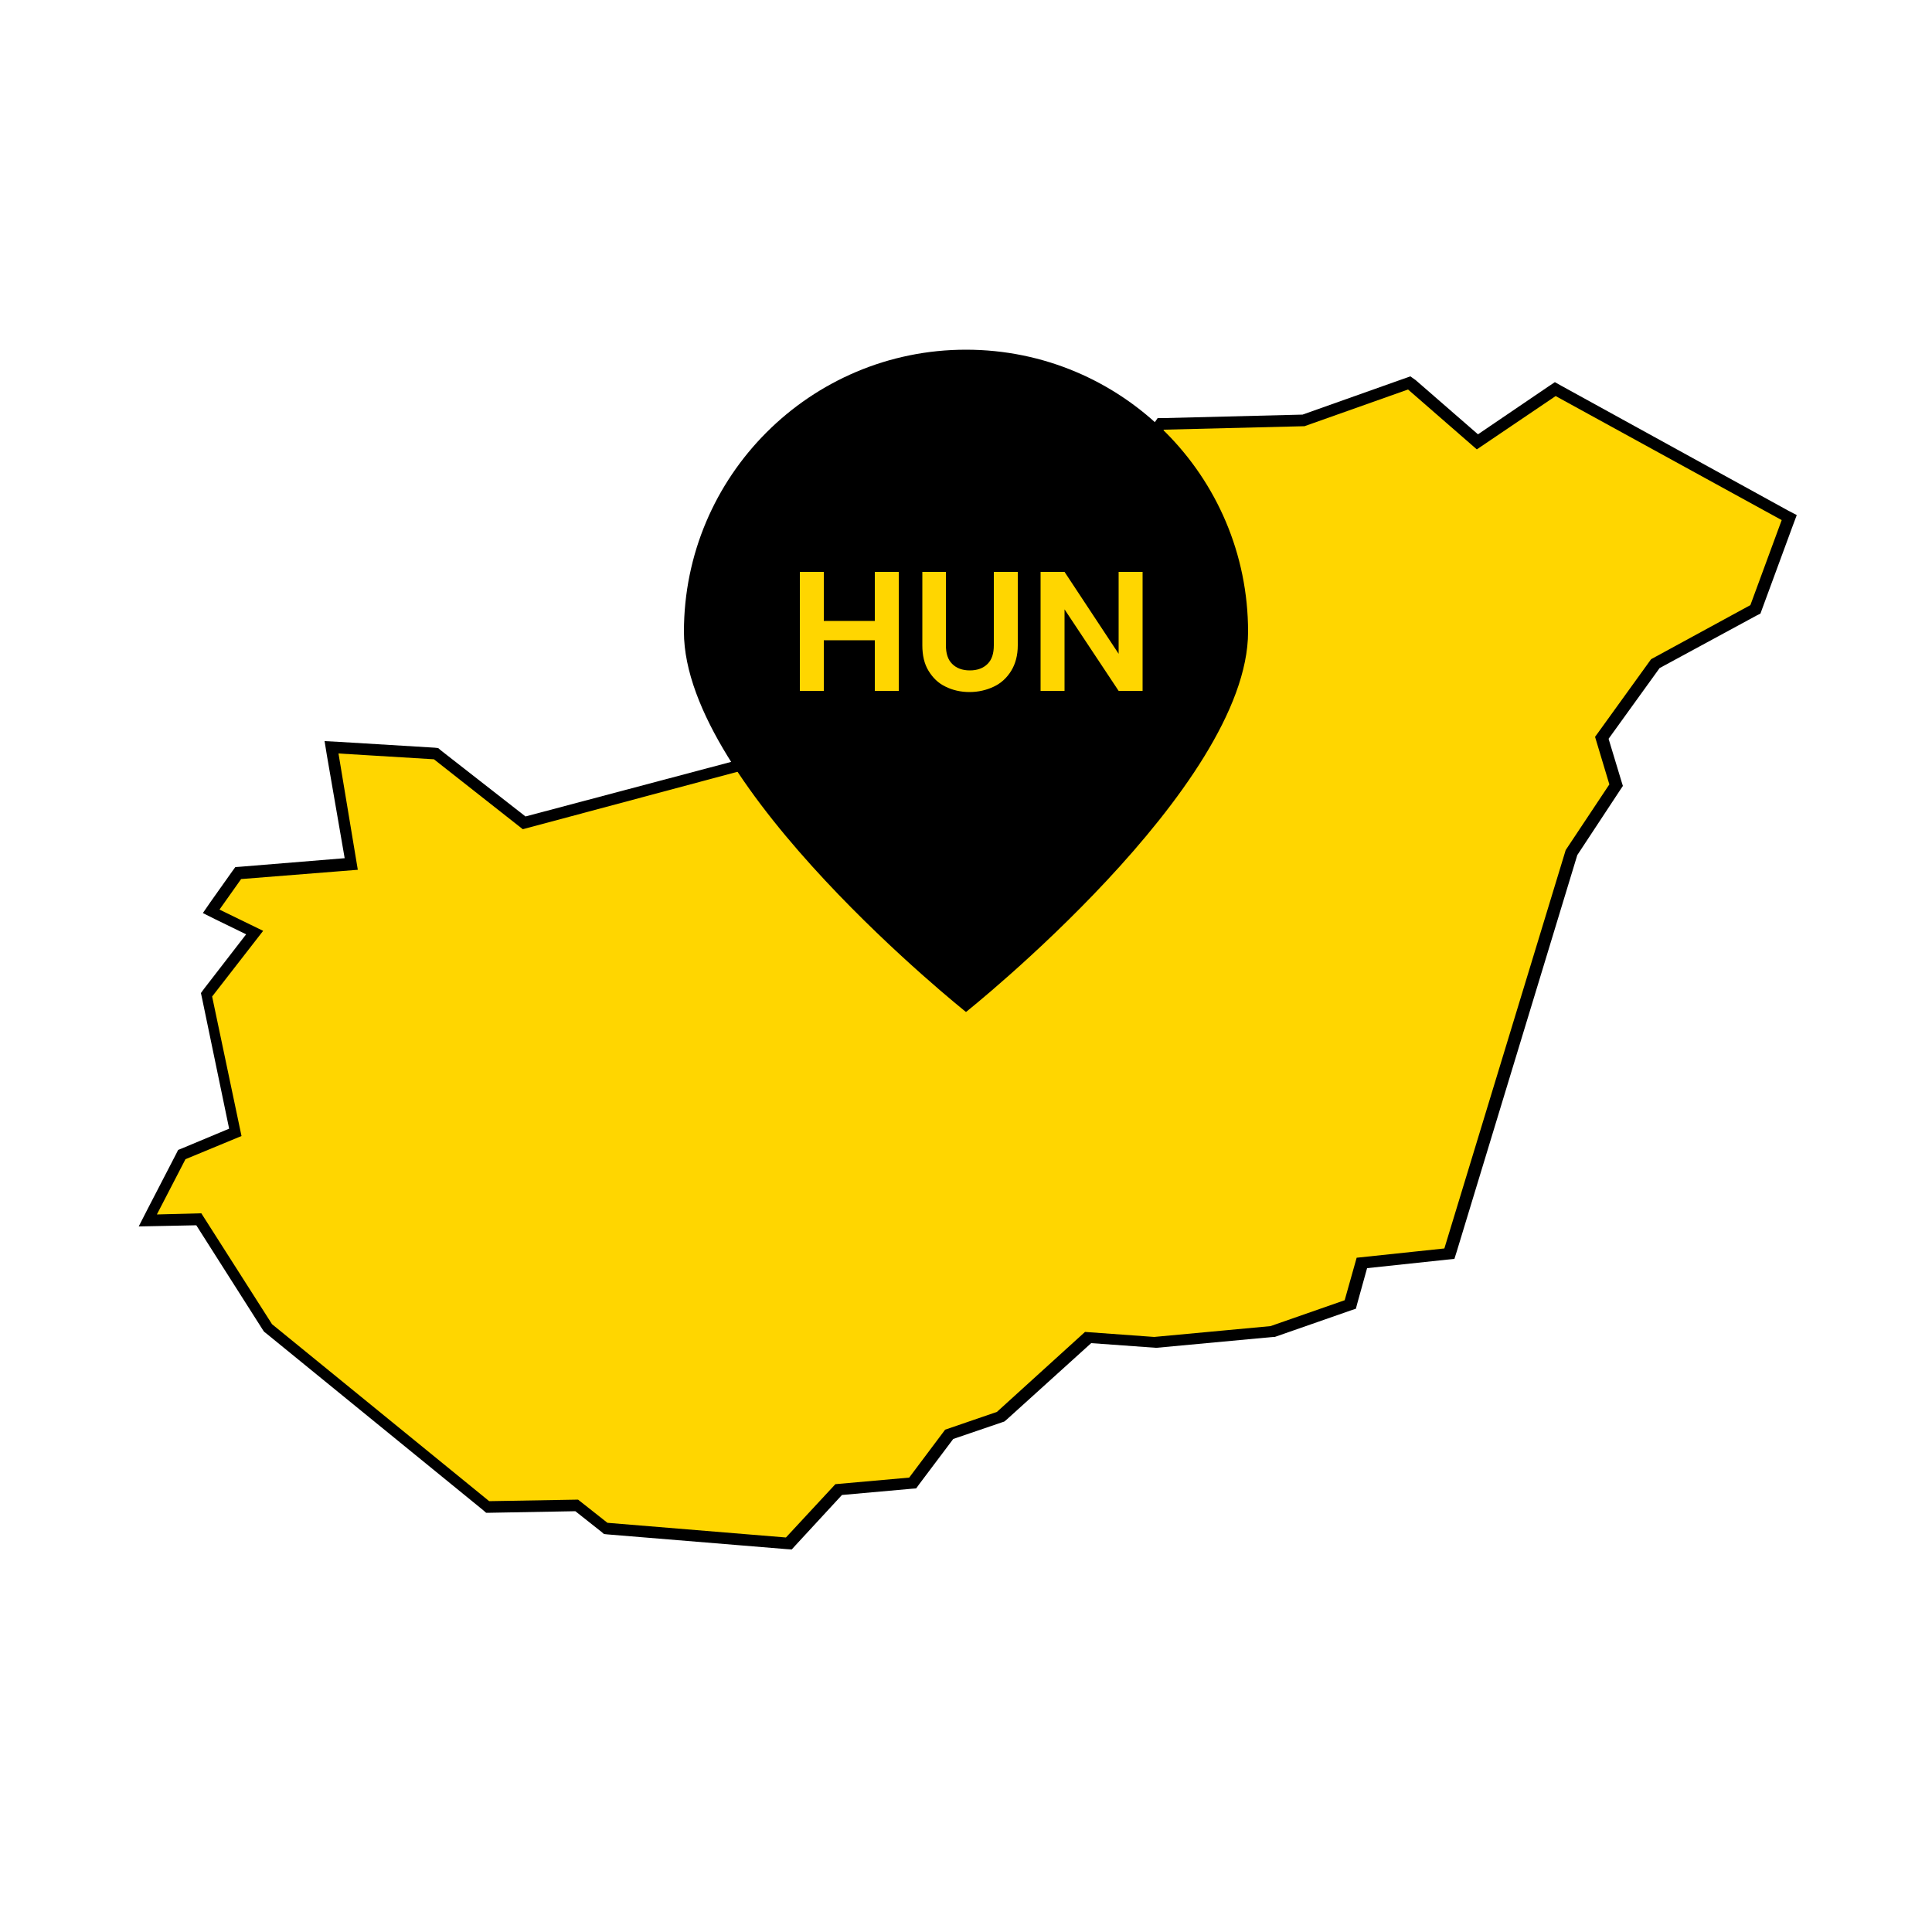 <?xml version="1.0" encoding="utf-8"?>
<!-- Generator: Adobe Illustrator 25.0.1, SVG Export Plug-In . SVG Version: 6.00 Build 0)  -->
<svg version="1.1" id="Layer_1" xmlns="http://www.w3.org/2000/svg" xmlns:xlink="http://www.w3.org/1999/xlink" x="0px" y="0px"
	 viewBox="0 0 500 500" style="enable-background:new 0 0 500 500;" xml:space="preserve">
<style type="text/css">
	.st0{fill:#FFD600;}
	.st1{enable-background:new    ;}
</style>
<g id="HUN">
	<g>
		<polygon class="st0" points="156.5,395.6 149,389.6 126,390 69.2,343.7 51.3,315.5 38.1,315.8 46.9,298.7 60.8,293 53.3,257.4 
			65.8,241.3 54.6,235.8 61.7,225.9 90.9,223.5 85.8,193.4 112.8,195.1 135.7,213 195.6,197 205.3,176.4 236.4,166 246.4,144.7 
			272.3,152.6 300.5,109.7 337.5,108.8 364.7,99.1 382.3,114.4 402.4,100.7 462.9,133.9 454.2,157.7 428.2,171.7 414.4,191 
			418.1,203.2 406.6,220.6 375,324.4 352.3,326.9 349.3,337.7 329.2,344.6 298.8,347.5 281.4,346.2 258.7,366.8 245.4,371.3 
			236,383.9 216.8,385.6 203.9,399.5 		"/>
		<path d="M364.4,100.8l17.8,15.5l20.4-13.8l58.5,32.1l-8.1,22l-25.7,14l-14.5,20.1l3.7,12.3l-11.3,17l-31.4,103.1l-22.7,2.4
			l-3.1,11l-19.2,6.7l-30.1,2.8l-17.9-1.3L258,365.4l-13.4,4.6l-9.3,12.4l-19.1,1.7l-12.8,13.8l-46.2-3.8l-7.6-6l-23,0.4l-56.2-45.8
			L52.1,314l-11.5,0.3L48,300l14.5-6l-7.6-36.1l13.2-17l-11.3-5.5l5.6-7.9l30.2-2.4l-5-30.1l24.7,1.5l23,18.1l61.3-16.4l9.7-20.6
			l31.1-10.4l9.7-20.7l25.7,7.8l28.4-43.1l36.4-0.9L364.4,100.8 M365,97.4l-1.7,0.6l-26.2,9.3l-35.9,0.9h-1.6l-0.9,1.3l-27.2,41.3
			l-23.6-7.2l-2.5-0.8l-1.1,2.4l-9.2,19.6l-29.9,10l-1.2,0.4l-0.5,1.2l-9.1,19.4L136,211.3l-21.9-17.1l-0.7-0.6l-0.9-0.1L87.8,192
			l-3.8-0.2l0.6,3.7l4.6,26.6l-26.9,2.2l-1.4,0.1l-0.8,1.1l-5.6,7.9l-2,2.9l3.2,1.6l8,3.9l-10.9,14.1L52,257l0.3,1.4l7,33.7
			l-12.2,5.1l-1,0.4l-0.5,1l-7.4,14.3l-2.3,4.5l5.1-0.1l9.8-0.2l17.3,27.2l0.3,0.4l0.4,0.3l56.2,45.8l0.8,0.7h1.1l22-0.4l6.7,5.3
			l0.7,0.6l0.9,0.1l46.2,3.8l1.5,0.1l1-1.1l12-13l17.9-1.6l1.3-0.1l0.8-1.1l8.8-11.7l12.6-4.3l0.6-0.2l0.5-0.4l22-19.9l16.6,1.2h0.2
			h0.2l30.1-2.8h0.4l0.3-0.1l19.2-6.7l1.5-0.5l0.4-1.5l2.5-9l20.6-2.2l2-0.2l0.6-1.9l31.2-102.6l11-16.7l0.8-1.2l-0.4-1.3l-3.3-10.9
			l13.2-18.3l25.1-13.6l1-0.5l0.4-1.1l8.1-22l0.9-2.4l-2.3-1.2L404,99.8l-1.6-0.9l-1.5,1l-18.4,12.5l-16.1-14L365,97.4L365,97.4z"/>
	</g>
	<g>
		<path d="M323,163.5c0,40.3-73,98.4-73,98.4s-73-58.1-73-98.4s32.7-73,73-73S323,123.1,323,163.5"/>
	</g>
	<g class="st1">
		<path class="st0" d="M232.6,148v30.8h-6.2v-13.1h-13.2v13.1H207V148h6.2v12.7h13.2V148H232.6z"/>
		<path class="st0" d="M244.8,148v19c0,2.1,0.5,3.7,1.6,4.8s2.6,1.7,4.6,1.7s3.5-0.6,4.6-1.7c1.1-1.1,1.6-2.7,1.6-4.8v-19h6.2v19
			c0,2.6-0.6,4.8-1.7,6.6s-2.6,3.2-4.5,4.1c-1.9,0.9-4,1.4-6.3,1.4s-4.4-0.5-6.2-1.4c-1.9-0.9-3.3-2.3-4.4-4.1
			c-1.1-1.8-1.6-4-1.6-6.6v-19H244.8z"/>
		<path class="st0" d="M295.7,178.8h-6.2l-14-21.1v21.1h-6.2V148h6.2l14,21.2V148h6.2V178.8z"/>
	</g>
</g>
</svg>
